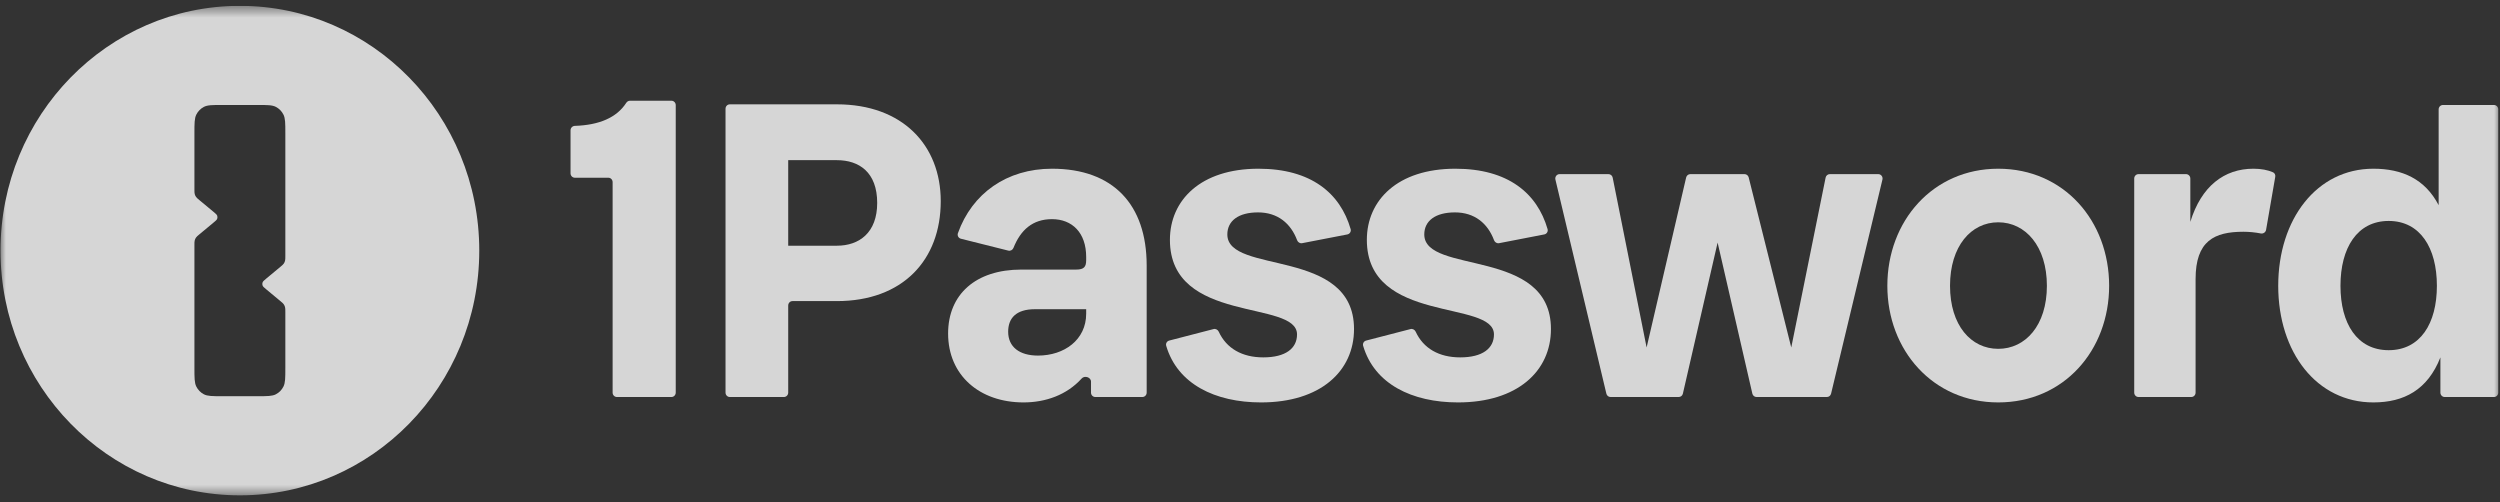 <svg width="214" height="43" viewBox="0 0 214 43" fill="none" xmlns="http://www.w3.org/2000/svg">
<rect x="0" y="0" width="214" height="43" fill="#333333" stroke="none"/>
<g clip-path="url(#clip0_3984_5825)">
<mask id="mask0_3984_5825" style="mask-type:luminance" maskUnits="userSpaceOnUse" x="0" y="0" width="214" height="43">
<path d="M214 0.5H0V42.5H214V0.5Z" fill="white"/>
</mask>
<g mask="url(#mask0_3984_5825)">
<path fill-rule="evenodd" clip-rule="evenodd" d="M41.025 21.451C41.025 9.88 31.851 0.5 20.534 0.5C9.217 0.5 0.043 9.88 0.043 21.451C0.043 33.022 9.217 42.401 20.534 42.401C31.851 42.401 41.025 33.022 41.025 21.451ZM16.804 9.811C16.643 10.135 16.643 10.558 16.643 11.404V16.201C16.643 16.413 16.643 16.518 16.669 16.616C16.692 16.703 16.73 16.784 16.782 16.857C16.839 16.939 16.92 17.006 17.08 17.139L18.267 18.125C18.46 18.286 18.557 18.366 18.592 18.463C18.623 18.548 18.623 18.641 18.592 18.726C18.557 18.823 18.46 18.903 18.267 19.063L17.08 20.049C16.92 20.182 16.839 20.249 16.782 20.331C16.73 20.404 16.692 20.486 16.669 20.573C16.643 20.67 16.643 20.776 16.643 20.988V31.497C16.643 32.343 16.643 32.767 16.804 33.09C16.946 33.374 17.172 33.605 17.45 33.75C17.766 33.915 18.18 33.915 19.008 33.915H22.06C22.887 33.915 23.301 33.915 23.617 33.75C23.896 33.605 24.122 33.374 24.263 33.09C24.425 32.767 24.425 32.343 24.425 31.497V26.7C24.425 26.489 24.425 26.383 24.398 26.286C24.375 26.199 24.337 26.117 24.286 26.044C24.229 25.962 24.148 25.895 23.988 25.762L22.801 24.776C22.608 24.616 22.511 24.535 22.476 24.439C22.445 24.354 22.445 24.261 22.476 24.176C22.511 24.079 22.608 23.999 22.801 23.838L23.988 22.852C24.148 22.719 24.229 22.652 24.286 22.57C24.337 22.497 24.375 22.415 24.398 22.329C24.425 22.231 24.425 22.125 24.425 21.914V11.404C24.425 10.558 24.425 10.135 24.263 9.811C24.122 9.527 23.896 9.296 23.617 9.151C23.301 8.986 22.887 8.986 22.06 8.986H19.008C18.18 8.986 17.766 8.986 17.45 9.151C17.172 9.296 16.946 9.527 16.804 9.811Z" fill="white" fill-opacity="0.8"/>
<path d="M57.475 33.984C57.678 33.984 57.843 33.816 57.843 33.608V8.998C57.843 8.791 57.678 8.622 57.475 8.622H53.928C53.797 8.622 53.676 8.695 53.604 8.807C52.791 10.072 51.279 10.709 49.206 10.775C49.003 10.781 48.838 10.949 48.838 11.157V14.837C48.838 15.045 49.002 15.213 49.206 15.213H52.072C52.275 15.213 52.44 15.382 52.44 15.589V33.608C52.44 33.816 52.605 33.984 52.807 33.984H57.475Z" fill="white" fill-opacity="0.8"/>
<path d="M71.636 13.71C73.549 13.71 75.088 14.751 75.088 17.372C75.088 19.916 73.549 21.033 71.636 21.033H67.471V13.71H71.636ZM71.636 25.774C77.264 25.774 80.528 22.267 80.528 17.218C80.528 12.438 77.264 8.931 71.636 8.931H62.473C62.27 8.931 62.105 9.099 62.105 9.306V33.608C62.105 33.816 62.27 33.984 62.473 33.984H67.103C67.306 33.984 67.471 33.816 67.471 33.608V26.15C67.471 25.942 67.635 25.774 67.838 25.774H71.636Z" fill="white" fill-opacity="0.8"/>
<path d="M88.85 30.438C87.274 30.438 86.299 29.706 86.299 28.395C86.299 27.239 86.974 26.468 88.587 26.468H92.977V26.853C92.977 29.089 91.101 30.438 88.85 30.438ZM93.39 33.608C93.39 33.816 93.554 33.984 93.757 33.984H97.787C97.99 33.984 98.155 33.816 98.155 33.608V22.729C98.155 17.487 95.266 14.442 90.05 14.442C86.178 14.442 83.213 16.558 81.998 19.959C81.925 20.163 82.046 20.384 82.253 20.435L86.313 21.453C86.496 21.499 86.683 21.395 86.754 21.216C87.371 19.674 88.398 18.759 90.05 18.759C91.776 18.759 92.977 19.916 92.977 21.997V22.267C92.977 22.845 92.79 23.076 92.114 23.076H87.424C83.522 23.076 81.158 25.196 81.158 28.549C81.158 32.134 83.859 34.447 87.612 34.447C89.499 34.447 91.313 33.812 92.592 32.398C92.843 32.12 93.39 32.29 93.39 32.668V33.608Z" fill="white" fill-opacity="0.8"/>
<path d="M108.137 30.592C106.314 30.592 104.982 29.818 104.325 28.395C104.246 28.223 104.061 28.122 103.879 28.169L100.085 29.152C99.889 29.202 99.769 29.405 99.827 29.602C100.788 32.866 104.002 34.447 107.949 34.447C113.015 34.447 115.904 31.787 115.904 28.164C115.904 21.149 105.06 23.539 105.06 20.07C105.06 18.913 105.998 18.181 107.687 18.181C109.367 18.181 110.492 19.121 111.032 20.561C111.098 20.74 111.278 20.852 111.461 20.817L115.335 20.067C115.542 20.026 115.674 19.816 115.615 19.61C114.726 16.541 112.229 14.442 107.724 14.442C102.771 14.442 100.145 17.14 100.145 20.532C100.145 27.779 111.026 25.62 111.026 28.627C111.026 29.821 110.051 30.592 108.137 30.592Z" fill="white" fill-opacity="0.8"/>
<path d="M124.994 30.592C123.171 30.592 121.839 29.818 121.183 28.395C121.103 28.223 120.918 28.122 120.737 28.169L116.942 29.152C116.747 29.202 116.627 29.405 116.685 29.602C117.645 32.866 120.859 34.447 124.807 34.447C129.872 34.447 132.761 31.787 132.761 28.164C132.761 21.149 121.918 23.539 121.918 20.07C121.918 18.913 122.856 18.181 124.544 18.181C126.224 18.181 127.35 19.121 127.889 20.561C127.956 20.74 128.135 20.852 128.319 20.817L132.192 20.067C132.399 20.026 132.532 19.816 132.472 19.61C131.584 16.541 129.086 14.442 124.582 14.442C119.629 14.442 117.002 17.14 117.002 20.532C117.002 27.779 127.883 25.62 127.883 28.627C127.883 29.821 126.908 30.592 124.994 30.592Z" fill="white" fill-opacity="0.8"/>
<path d="M137.505 33.697C137.545 33.865 137.692 33.984 137.862 33.984H143.698C143.868 33.984 144.017 33.864 144.055 33.694L147.028 20.764L150.001 33.694C150.04 33.864 150.188 33.984 150.358 33.984H156.383C156.552 33.984 156.699 33.866 156.74 33.698L161.137 15.37C161.193 15.133 161.018 14.905 160.78 14.905H156.632C156.458 14.905 156.308 15.03 156.272 15.205L153.332 29.744L149.688 15.188C149.646 15.021 149.499 14.905 149.332 14.905H144.692C144.522 14.905 144.374 15.024 144.334 15.194L140.95 29.744L138.046 15.206C138.011 15.031 137.86 14.905 137.685 14.905H133.501C133.262 14.905 133.087 15.133 133.143 15.37L137.505 33.697Z" fill="white" fill-opacity="0.8"/>
<path d="M171.049 34.447C176.677 34.447 180.542 29.976 180.542 24.464C180.542 18.913 176.677 14.442 171.049 14.442C165.459 14.442 161.557 18.913 161.557 24.464C161.557 29.976 165.459 34.447 171.049 34.447ZM171.049 29.86C168.723 29.86 166.922 27.855 166.922 24.464C166.922 21.072 168.723 19.029 171.049 19.029C173.375 19.029 175.214 21.072 175.214 24.464C175.214 27.855 173.375 29.86 171.049 29.86Z" fill="white" fill-opacity="0.8"/>
<path d="M187.942 23.886C187.942 20.609 189.556 19.838 192.032 19.838C192.507 19.838 193.028 19.887 193.523 19.983C193.732 20.024 193.94 19.887 193.977 19.672L194.762 15.133C194.79 14.974 194.715 14.812 194.57 14.749C194.118 14.552 193.56 14.442 192.895 14.442C190.381 14.442 188.43 15.946 187.492 18.991V15.281C187.492 15.073 187.327 14.905 187.124 14.905H183.057C182.854 14.905 182.689 15.073 182.689 15.281V33.608C182.689 33.816 182.854 33.984 183.057 33.984H187.575C187.778 33.984 187.942 33.816 187.942 33.608V23.886Z" fill="white" fill-opacity="0.8"/>
<path d="M204.471 29.976C201.769 29.976 200.344 27.701 200.344 24.464C200.344 21.226 201.769 18.913 204.471 18.913C207.172 18.913 208.598 21.226 208.598 24.464C208.598 27.701 207.172 29.976 204.471 29.976ZM208.898 33.608C208.898 33.816 209.063 33.984 209.266 33.984H213.483C213.686 33.984 213.851 33.816 213.851 33.608V9.363C213.851 9.155 213.686 8.987 213.483 8.987H209.116C208.913 8.987 208.748 9.155 208.748 9.363V17.564C207.585 15.329 205.634 14.442 203.158 14.442C198.317 14.442 195.016 18.759 195.016 24.464C195.016 30.168 198.317 34.447 203.158 34.447C205.784 34.447 207.81 33.367 208.898 30.592V33.608Z" fill="white" fill-opacity="0.8"/>
</g>
</g>
<defs>
<clipPath id="clip0_3984_5825">
<rect width="214" height="42" fill="white" transform="translate(0 0.5)"/>
</clipPath>
</defs>
</svg>
